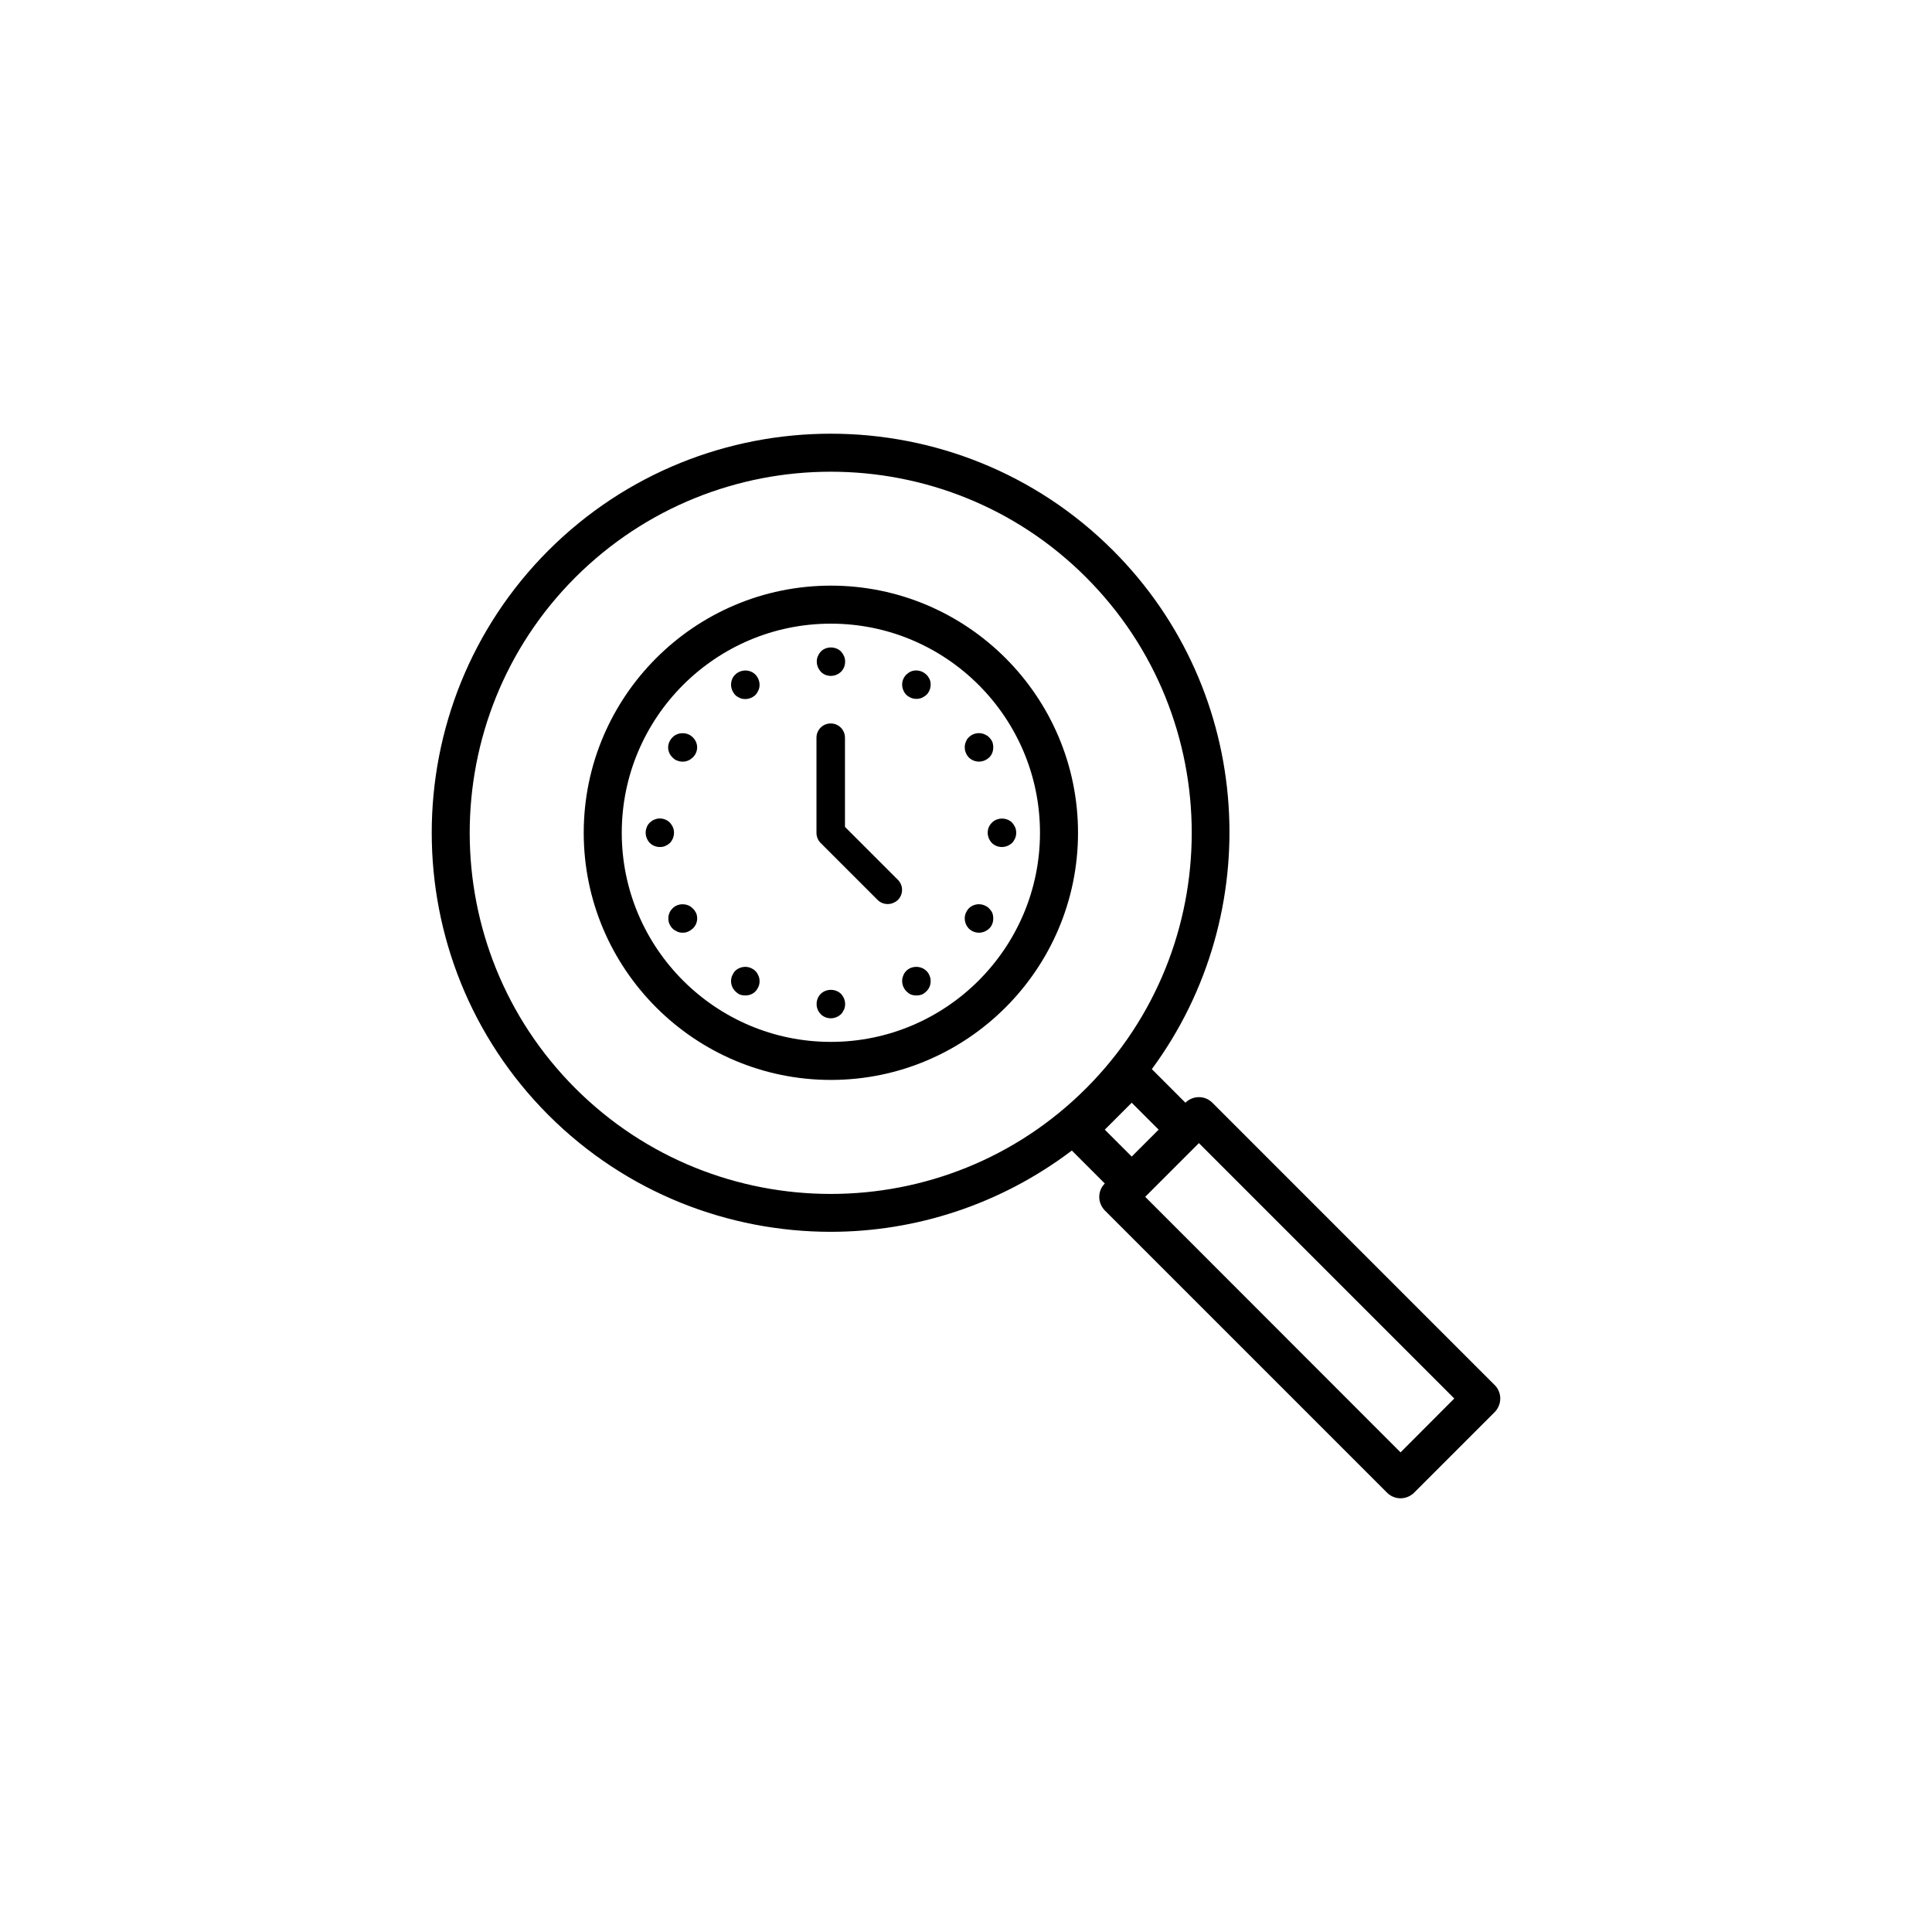 <?xml version="1.0" encoding="UTF-8"?>
<!-- Uploaded to: ICON Repo, www.svgrepo.com, Generator: ICON Repo Mixer Tools -->
<svg fill="#000000" width="800px" height="800px" version="1.1" viewBox="144 144 512 512" xmlns="http://www.w3.org/2000/svg">
 <g>
  <path d="m540.1 511.05-74.812-74.816c-1.973-1.973-5.164-1.973-7.137 0l-8.902-8.902c30.48-41.355 27.121-100.05-10.285-137.46-41.27-41.27-108.36-41.227-149.63 0-41.227 41.27-41.227 108.36 0 149.63 20.613 20.613 47.734 30.941 74.816 30.941 22.547 0 45.051-7.262 63.898-21.539l8.734 8.734c-0.965 0.965-1.469 2.227-1.469 3.57s0.547 2.602 1.469 3.57l74.816 74.816c0.965 0.965 2.266 1.469 3.57 1.469 1.301 0 2.562-0.504 3.57-1.469l21.371-21.371c1.969-2.016 1.969-5.207-0.008-7.18zm-243.63-78.637c-37.324-37.324-37.324-98.074 0-135.4 18.684-18.641 43.16-28.004 67.68-28.004s49.039 9.32 67.68 28.004c37.324 37.324 37.324 98.074 0 135.4-37.285 37.324-98.035 37.324-135.36 0zm140.31 10.957 7.137-7.137 7.137 7.137-7.137 7.137zm78.383 85.523-67.676-67.723 14.234-14.234 67.676 67.68z"/>
  <path d="m364.19 299.2c-36.105 0-65.496 29.391-65.496 65.496 0 36.105 29.391 65.496 65.496 65.496s65.496-29.391 65.496-65.496c-0.004-36.109-29.391-65.496-65.496-65.496zm0 120.91c-30.562 0-55.418-24.855-55.418-55.418s24.855-55.418 55.418-55.418 55.418 24.855 55.418 55.418-24.898 55.418-55.418 55.418z"/>
  <path d="m381.95 377.16-14.023-14.023v-23.637c0-2.098-1.68-3.777-3.777-3.777-2.098 0-3.777 1.68-3.777 3.777v25.191c0 1.008 0.379 1.973 1.09 2.688l15.113 15.113c0.754 0.754 1.723 1.09 2.688 1.09 0.965 0 1.93-0.379 2.688-1.09 1.469-1.469 1.469-3.863 0-5.332z"/>
  <path d="m364.19 323.12c1.008 0 1.973-0.418 2.688-1.09 0.715-0.715 1.09-1.68 1.09-2.688 0-0.504-0.082-1.008-0.293-1.469-0.211-0.461-0.461-0.84-0.797-1.219-1.426-1.426-3.945-1.426-5.332 0-0.336 0.336-0.586 0.754-0.797 1.219-0.211 0.461-0.293 0.965-0.293 1.469 0 1.008 0.418 1.973 1.09 2.688 0.668 0.711 1.637 1.09 2.644 1.09z"/>
  <path d="m342.94 321.95c-1.426-0.547-3.066-0.211-4.113 0.84-0.715 0.672-1.09 1.68-1.09 2.688 0 0.965 0.418 1.93 1.09 2.688 0.336 0.336 0.754 0.586 1.219 0.797 0.461 0.211 0.965 0.293 1.469 0.293 1.008 0 1.973-0.418 2.688-1.09 0.336-0.336 0.586-0.797 0.797-1.258s0.293-0.922 0.293-1.426c0-1.008-0.418-2.016-1.09-2.688-0.379-0.383-0.801-0.676-1.262-0.844z"/>
  <path d="m322.24 339.38c-0.715 0.715-1.176 1.68-1.176 2.688s0.418 1.973 1.176 2.688c0.336 0.336 0.754 0.672 1.219 0.797 0.461 0.211 0.965 0.293 1.469 0.293 0.504 0 0.965-0.082 1.426-0.293 0.461-0.168 0.84-0.461 1.219-0.797 0.754-0.715 1.176-1.68 1.176-2.688s-0.418-1.973-1.176-2.688c-1.383-1.43-3.945-1.43-5.332 0z"/>
  <path d="m322.62 364.69c0-0.504-0.082-0.965-0.293-1.469-0.211-0.461-0.461-0.84-0.797-1.219-1.051-1.051-2.731-1.426-4.113-0.797-0.461 0.168-0.84 0.461-1.219 0.797-0.336 0.336-0.672 0.754-0.797 1.219-0.211 0.504-0.293 0.965-0.293 1.469 0 1.008 0.418 1.973 1.09 2.688 0.715 0.715 1.68 1.09 2.688 1.09 0.504 0 1.008-0.082 1.469-0.293 0.461-0.211 0.84-0.461 1.219-0.797 0.629-0.715 1.047-1.68 1.047-2.688z"/>
  <path d="m327.54 384.71c-1.344-1.426-3.945-1.426-5.289 0-0.336 0.336-0.672 0.754-0.84 1.219-0.211 0.504-0.293 0.965-0.293 1.469s0.082 1.008 0.293 1.469c0.211 0.461 0.461 0.84 0.84 1.219 0.336 0.336 0.754 0.586 1.219 0.797 0.461 0.211 0.965 0.293 1.469 0.293s0.965-0.082 1.426-0.293c0.461-0.211 0.84-0.461 1.219-0.797 0.754-0.715 1.176-1.68 1.176-2.688 0-0.504-0.082-0.965-0.293-1.469-0.254-0.461-0.508-0.883-0.926-1.219z"/>
  <path d="m344.16 401.3c-0.336-0.336-0.754-0.586-1.219-0.797-1.426-0.586-3.106-0.211-4.113 0.797-0.336 0.336-0.586 0.797-0.797 1.258-0.211 0.461-0.293 0.965-0.293 1.426 0 0.504 0.082 1.008 0.293 1.469 0.168 0.461 0.461 0.84 0.797 1.219 0.336 0.336 0.754 0.672 1.219 0.883 0.461 0.168 0.965 0.25 1.469 0.25 1.008 0 1.973-0.336 2.688-1.09 0.336-0.336 0.586-0.754 0.797-1.219 0.211-0.461 0.293-0.965 0.293-1.469s-0.082-0.965-0.293-1.426c-0.211-0.504-0.461-0.965-0.84-1.301z"/>
  <path d="m361.5 407.39c-0.715 0.715-1.09 1.68-1.09 2.688 0 0.504 0.082 1.008 0.293 1.469 0.168 0.461 0.461 0.84 0.797 1.219 0.715 0.715 1.68 1.09 2.688 1.09s1.973-0.418 2.688-1.09c0.336-0.336 0.586-0.754 0.797-1.219 0.211-0.461 0.293-0.965 0.293-1.469 0-1.008-0.418-1.973-1.09-2.688-1.43-1.426-3.949-1.426-5.375 0z"/>
  <path d="m389.5 401.3c-1.426-1.426-3.945-1.426-5.332 0-0.336 0.336-0.672 0.797-0.797 1.258-0.211 0.461-0.293 0.965-0.293 1.426 0 1.008 0.418 1.973 1.09 2.688 0.336 0.336 0.754 0.672 1.219 0.883 0.461 0.168 0.965 0.25 1.469 0.25s1.008-0.082 1.469-0.25c0.461-0.211 0.84-0.504 1.219-0.883 0.715-0.715 1.09-1.637 1.09-2.688 0-0.461-0.082-0.965-0.293-1.426-0.211-0.504-0.465-0.922-0.84-1.258z"/>
  <path d="m406.09 384.71c-0.293-0.336-0.754-0.586-1.219-0.797-1.426-0.586-3.066-0.25-4.113 0.797-0.336 0.336-0.586 0.754-0.797 1.219-0.211 0.461-0.293 0.965-0.293 1.469 0 1.008 0.418 1.973 1.09 2.688 0.754 0.715 1.68 1.09 2.688 1.09 1.008 0 1.973-0.418 2.688-1.09 0.754-0.715 1.09-1.68 1.09-2.688 0-0.504-0.082-1.008-0.25-1.469-0.211-0.461-0.547-0.883-0.883-1.219z"/>
  <path d="m405.75 364.69c0 1.008 0.418 1.973 1.09 2.688 0.715 0.715 1.68 1.09 2.688 1.09 1.008 0 1.973-0.418 2.688-1.09 0.336-0.336 0.586-0.754 0.797-1.219 0.211-0.461 0.293-0.965 0.293-1.469s-0.082-1.008-0.293-1.469c-0.211-0.461-0.461-0.84-0.797-1.219-1.426-1.426-3.945-1.426-5.332 0-0.754 0.711-1.133 1.68-1.133 2.688z"/>
  <path d="m399.96 340.59c-0.211 0.461-0.293 0.965-0.293 1.469 0 1.008 0.418 1.973 1.09 2.688 0.754 0.715 1.68 1.09 2.688 1.09 1.008 0 1.973-0.418 2.688-1.09 0.754-0.715 1.09-1.68 1.09-2.688 0-0.504-0.082-1.008-0.25-1.469-0.211-0.461-0.504-0.84-0.883-1.219-0.293-0.336-0.754-0.586-1.219-0.797-1.426-0.586-3.066-0.25-4.113 0.797-0.379 0.34-0.629 0.758-0.797 1.219z"/>
  <path d="m389.5 322.79c-1.051-1.051-2.731-1.426-4.113-0.84-0.461 0.211-0.84 0.504-1.219 0.84-0.715 0.715-1.09 1.68-1.09 2.602 0 0.504 0.082 1.008 0.293 1.469 0.168 0.461 0.461 0.922 0.797 1.258 0.336 0.336 0.754 0.586 1.219 0.797 0.461 0.211 0.965 0.293 1.469 0.293s1.008-0.082 1.469-0.293c0.461-0.211 0.84-0.461 1.219-0.797 0.715-0.754 1.09-1.68 1.09-2.731 0-0.461-0.082-0.965-0.293-1.426-0.211-0.414-0.465-0.836-0.84-1.172z"/>
 </g>
</svg>